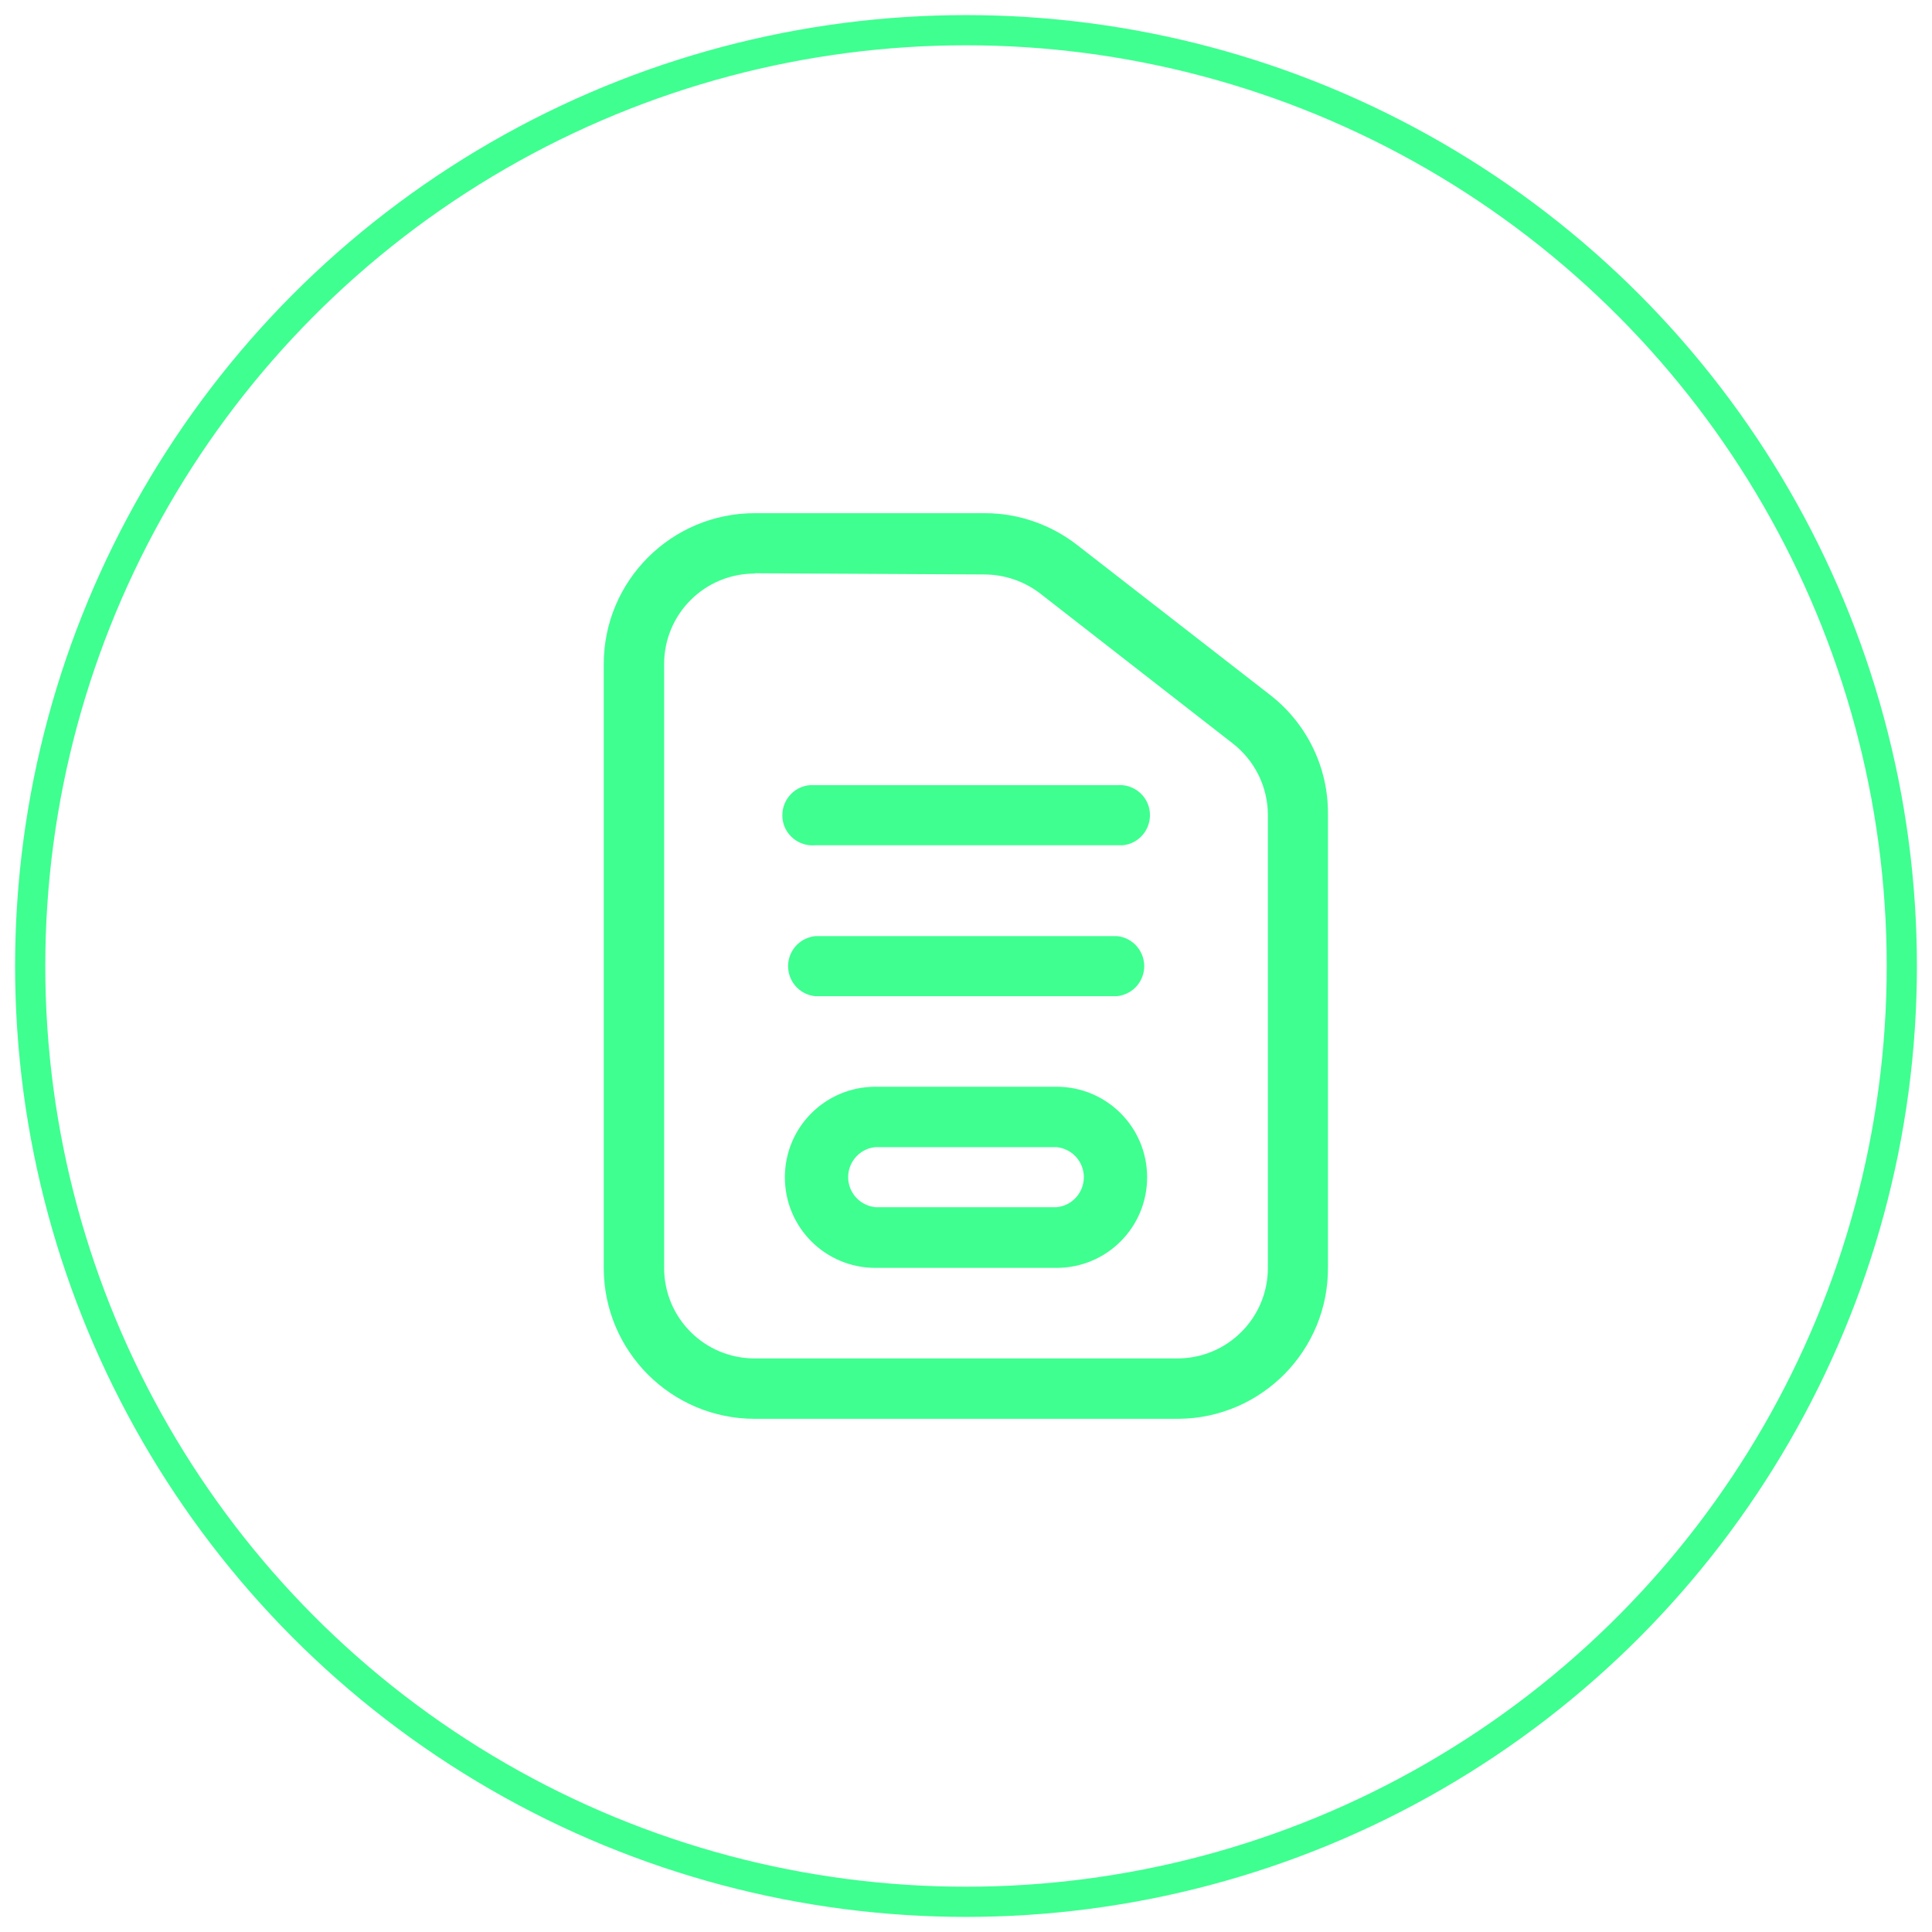<svg xmlns="http://www.w3.org/2000/svg" id="Layer_2" viewBox="0 0 64 64"><defs><style>      .st0 {        fill: none;        stroke: #3eff90;        stroke-miterlimit: 10;      }      .st1 {        fill: #3eff90;      }    </style></defs><g id="Layer_1-2"><circle class="st0" cx="32" cy="32" r="31"></circle><path class="st1" d="M39,47h-14c-2.76,0-5-2.24-5-5v-20c0-2.76,2.24-5,5-5h7.63c1.11,0,2.19.38,3.06,1.06l6.37,4.95c1.22.94,1.94,2.4,1.93,3.95v15c.03,2.76-2.19,5.02-4.95,5.04h-.05,0ZM25,19c-1.66,0-3,1.34-3,3v20c0,1.66,1.34,3,3,3h14c1.66,0,3-1.34,3-3h0v-15c0-.93-.43-1.8-1.16-2.37l-6.37-4.96c-.54-.42-1.2-.64-1.87-.64l-7.59-.04h-.01Z"></path><path class="st1" d="M37,28h-9.99c-.55.05-1.04-.35-1.09-.9s.35-1.04.9-1.09h10.18c.55-.05,1.04.35,1.09.9s-.35,1.04-.9,1.09h-.19Z"></path><path class="st1" d="M37,33h-9.99c-.55-.05-.95-.54-.9-1.09.05-.48.42-.85.9-.9h9.99c.55.05.95.54.9,1.09-.05.48-.42.85-.9.9Z"></path><path class="st1" d="M35,42h-6c-1.66,0-3-1.34-3-3s1.34-3,3-3h6c1.66,0,3,1.34,3,3s-1.34,3-3,3ZM29,38c-.55.05-.95.54-.9,1.09.05.48.42.85.9.9h6c.55-.05.95-.54.9-1.09-.05-.48-.42-.85-.9-.9h-6Z"></path></g></svg>
